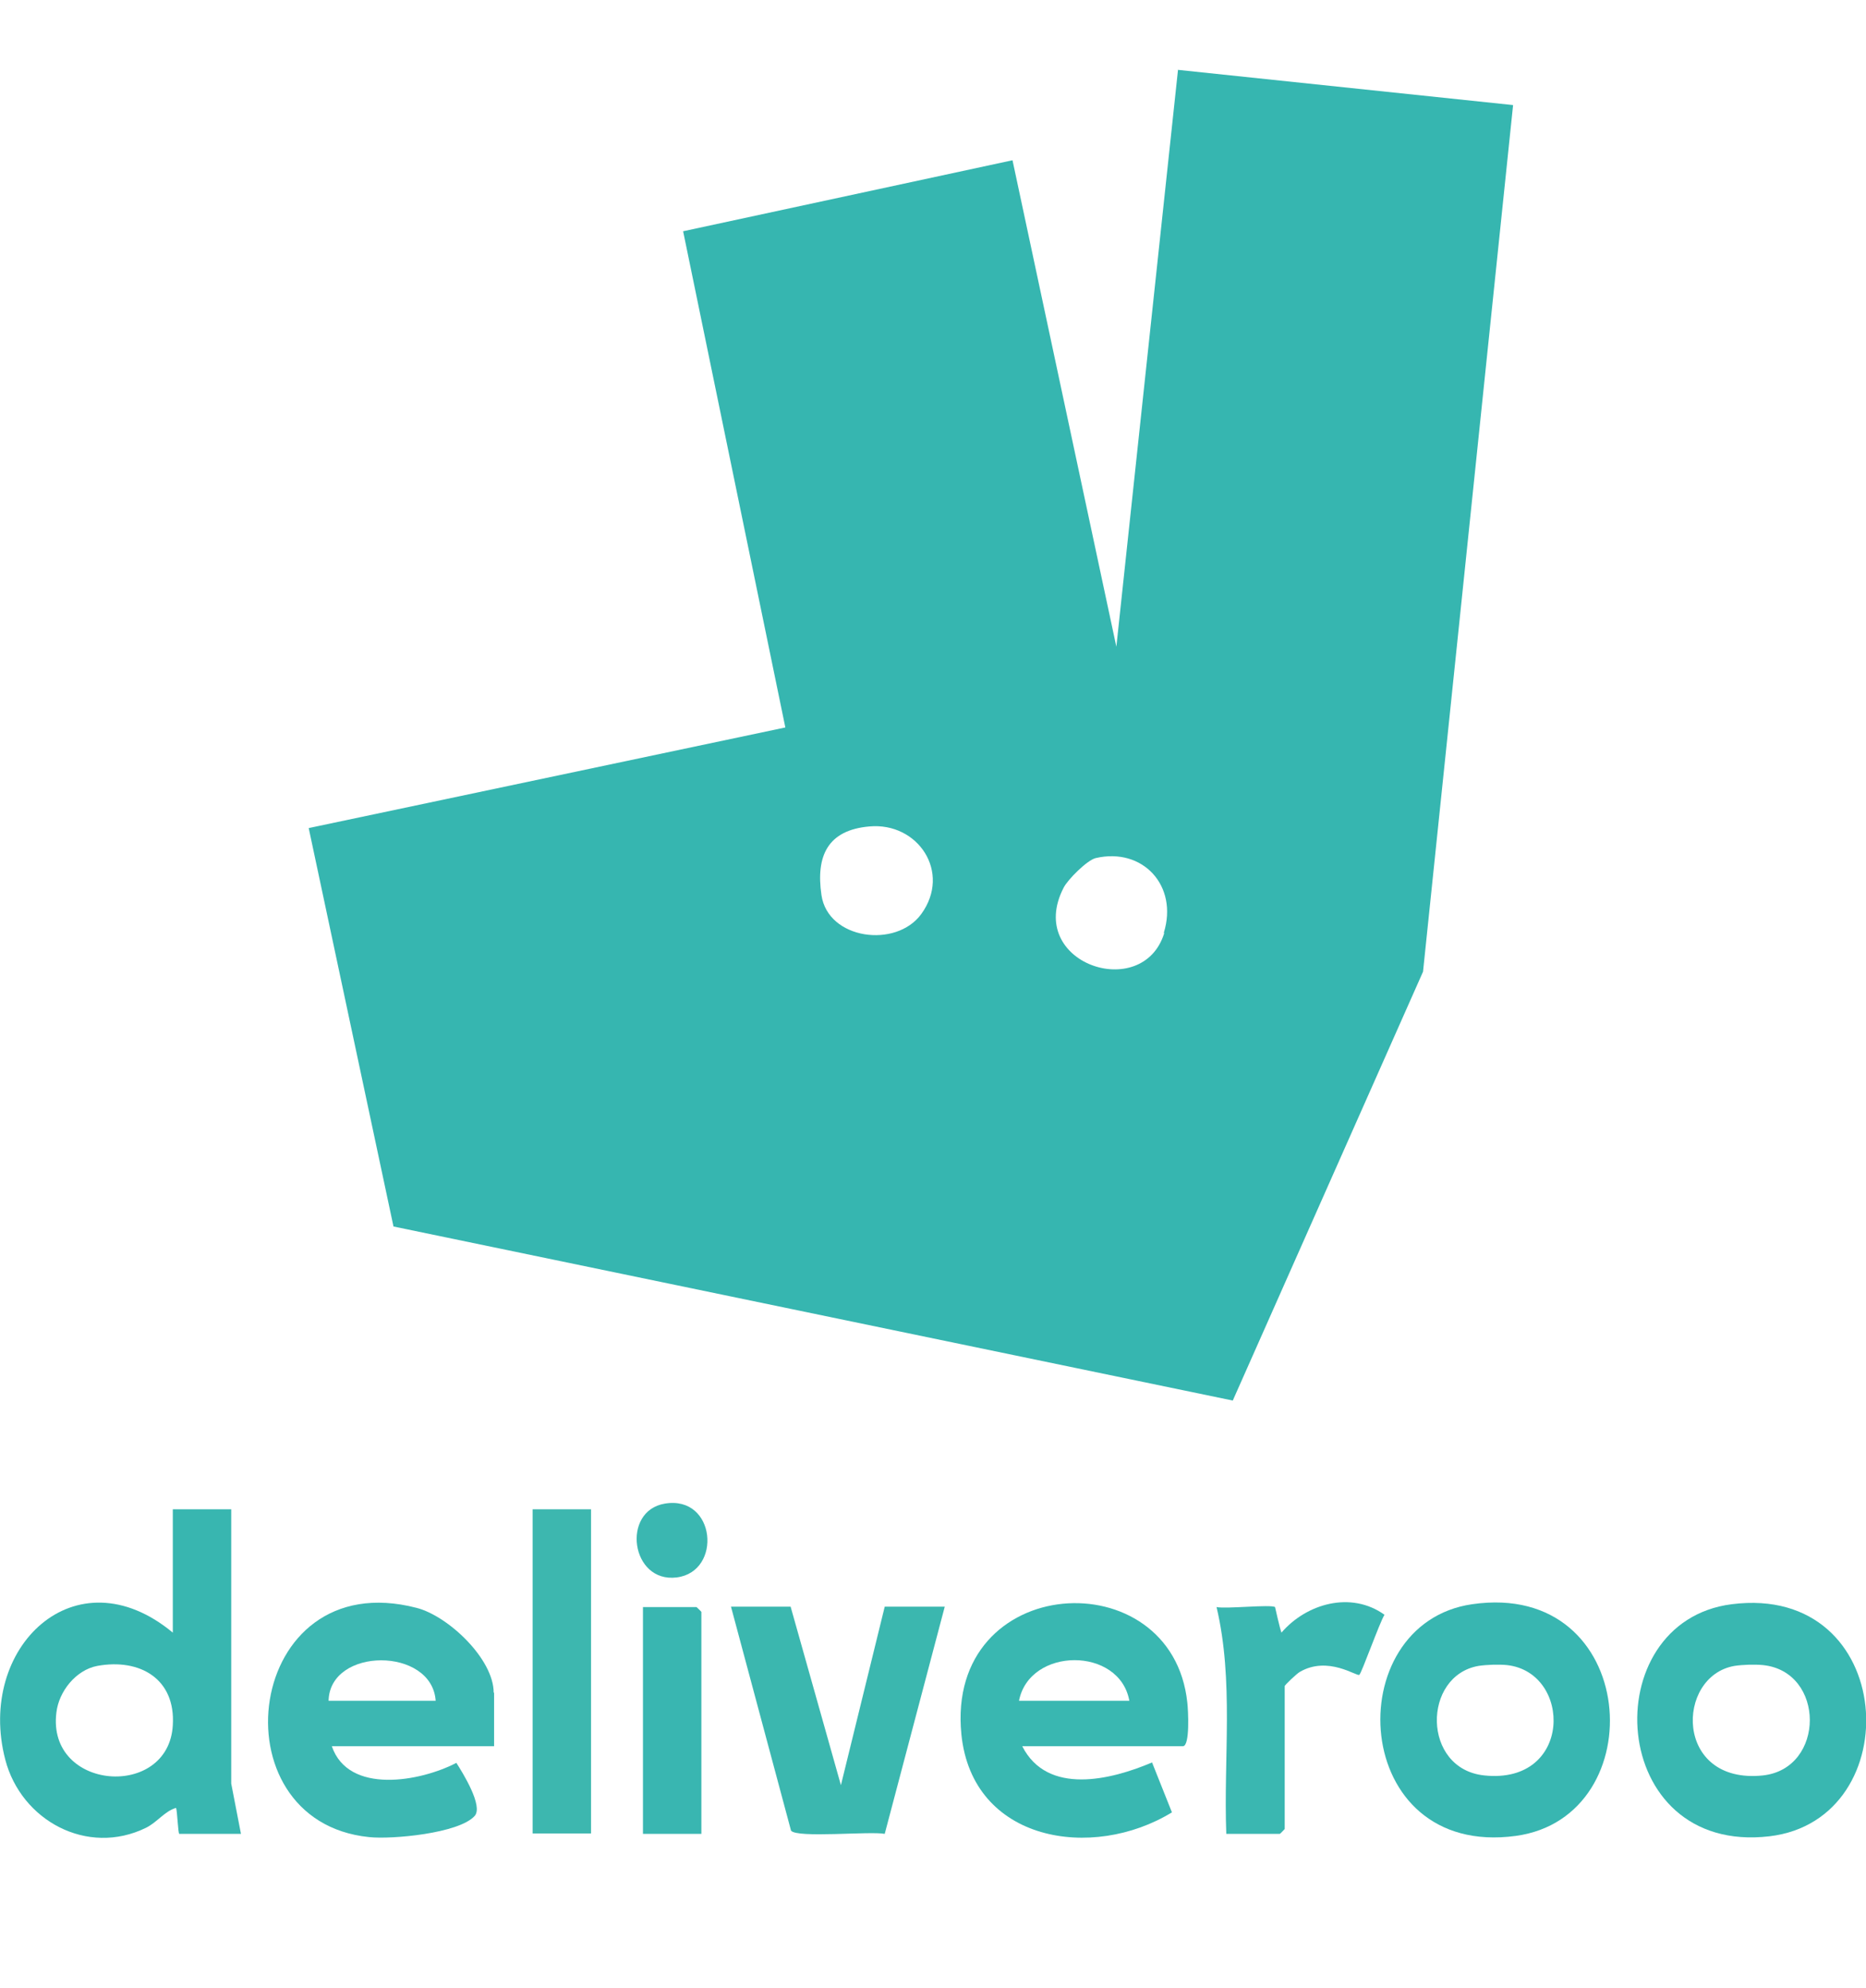 <?xml version="1.0" encoding="UTF-8"?>
<svg id="a" data-name="Layer 1" xmlns="http://www.w3.org/2000/svg" width="46" height="49" viewBox="0 0 46 49">
  <defs>
    <style>
      .c {
        fill: none;
      }

      .d {
        fill: #39b6b1;
      }

      .e {
        fill: #3bb7af;
      }

      .f {
        fill: #36b6b0;
      }

      .g {
        fill: #38b6b1;
      }

      .h {
        fill: #3ab7b1;
      }

      .i {
        fill: #38b6b0;
      }

      .j {
        fill: #3db7af;
      }

      .k {
        fill: #3cb7b2;
      }

      .l {
        fill: #39b7b1;
      }
    </style>
  </defs>
  <g id="b" data-name="mJ5DcS.tif">
    <g>
      <path class="e" d="M19.49,39.6l1.24,4.4,1.08-4.4h1.48l-1.48,5.6c-.36-.07-2.17.11-2.31-.08l-1.48-5.52h1.48Z"/>
      <rect class="j" x="13.13" y="37.2" width="1.44" height="7.99"/>
      <path class="h" d="M31.43,39.6s.12.54.16.64c.62-.72,1.72-1.03,2.54-.44-.12.19-.56,1.43-.62,1.48s-.77-.48-1.47-.07c-.07.04-.37.32-.37.35v3.52s-.11.12-.12.12h-1.32c-.07-1.87.19-3.77-.24-5.59.23.05,1.34-.07,1.44,0Z"/>
      <path class="d" d="M17.29,45.2h-1.44v-5.59h1.32s.12.11.12.12v5.47Z"/>
      <path class="h" d="M16.39,37.06c1.26-.21,1.42,1.68.29,1.82s-1.37-1.64-.29-1.82Z"/>
      <path class="f" d="M29.04,1.72l-1.52,14.22-2.56-11.99-8.12,1.75,2.52,12.23-11.75,2.48,2.09,9.82,20.69,4.29,4.69-10.57,2.22-21.36-8.28-.87ZM22.71,22.53c-.62.85-2.3.63-2.46-.47-.14-.96.15-1.6,1.18-1.69,1.2-.11,2.03,1.13,1.28,2.16ZM28.7,23c-.53,1.72-3.44.74-2.48-1.12.1-.2.58-.68.79-.73,1.16-.27,2.04.68,1.68,1.84Z"/>
      <path class="i" d="M5.7,43.96v-6.76s-1.44,0-1.44,0v3.04c-2.4-1.99-4.85.37-4.13,3.13.39,1.5,2.02,2.39,3.47,1.68.28-.14.46-.41.74-.49.03.07.05.64.08.64h1.52l-.24-1.24ZM4.26,42.52c-.1,1.84-3.11,1.62-2.87-.31.06-.52.48-1.05,1.01-1.15,1.05-.19,1.93.32,1.86,1.46Z"/>
      <path class="l" d="M29.27,41.97c-.37-3.55-5.97-3.22-5.57.78.27,2.65,3.23,3.12,5.19,1.92l-.49-1.23c-1.01.43-2.58.82-3.2-.4h3.96c.18,0,.13-.9.11-1.07ZM25.12,41.92c.26-1.33,2.48-1.34,2.72,0h-2.72Z"/>
      <path class="k" d="M12.17,41.72c0-.83-1.12-1.89-1.9-2.09-4.24-1.1-5.02,5.26-1.17,5.65.56.06,2.21-.09,2.6-.52.22-.24-.29-1.06-.45-1.31-.88.46-2.66.79-3.07-.41h4v-1.32ZM8.1,41.92c.03-1.33,2.55-1.33,2.64,0h-2.64Z"/>
      <path class="g" d="M36.29,39.54c-3.31.48-3.02,6.27,1.08,5.71,3.42-.47,3.05-6.31-1.08-5.71ZM36.59,43.76c-1.54-.16-1.53-2.46-.14-2.7.2-.03.5-.04.7-.02,1.61.18,1.62,2.95-.56,2.72Z"/>
      <path class="l" d="M42.69,39.54c-3.39.43-3.08,6.19.93,5.72,3.46-.41,3.16-6.24-.93-5.72ZM43.46,43.76c-2.19.23-2.16-2.45-.7-2.7.2-.03.49-.04.7-.02,1.54.16,1.54,2.55,0,2.72Z"/>
    </g>
  </g>
  <rect class="c" width="46" height="49"/>
</svg>